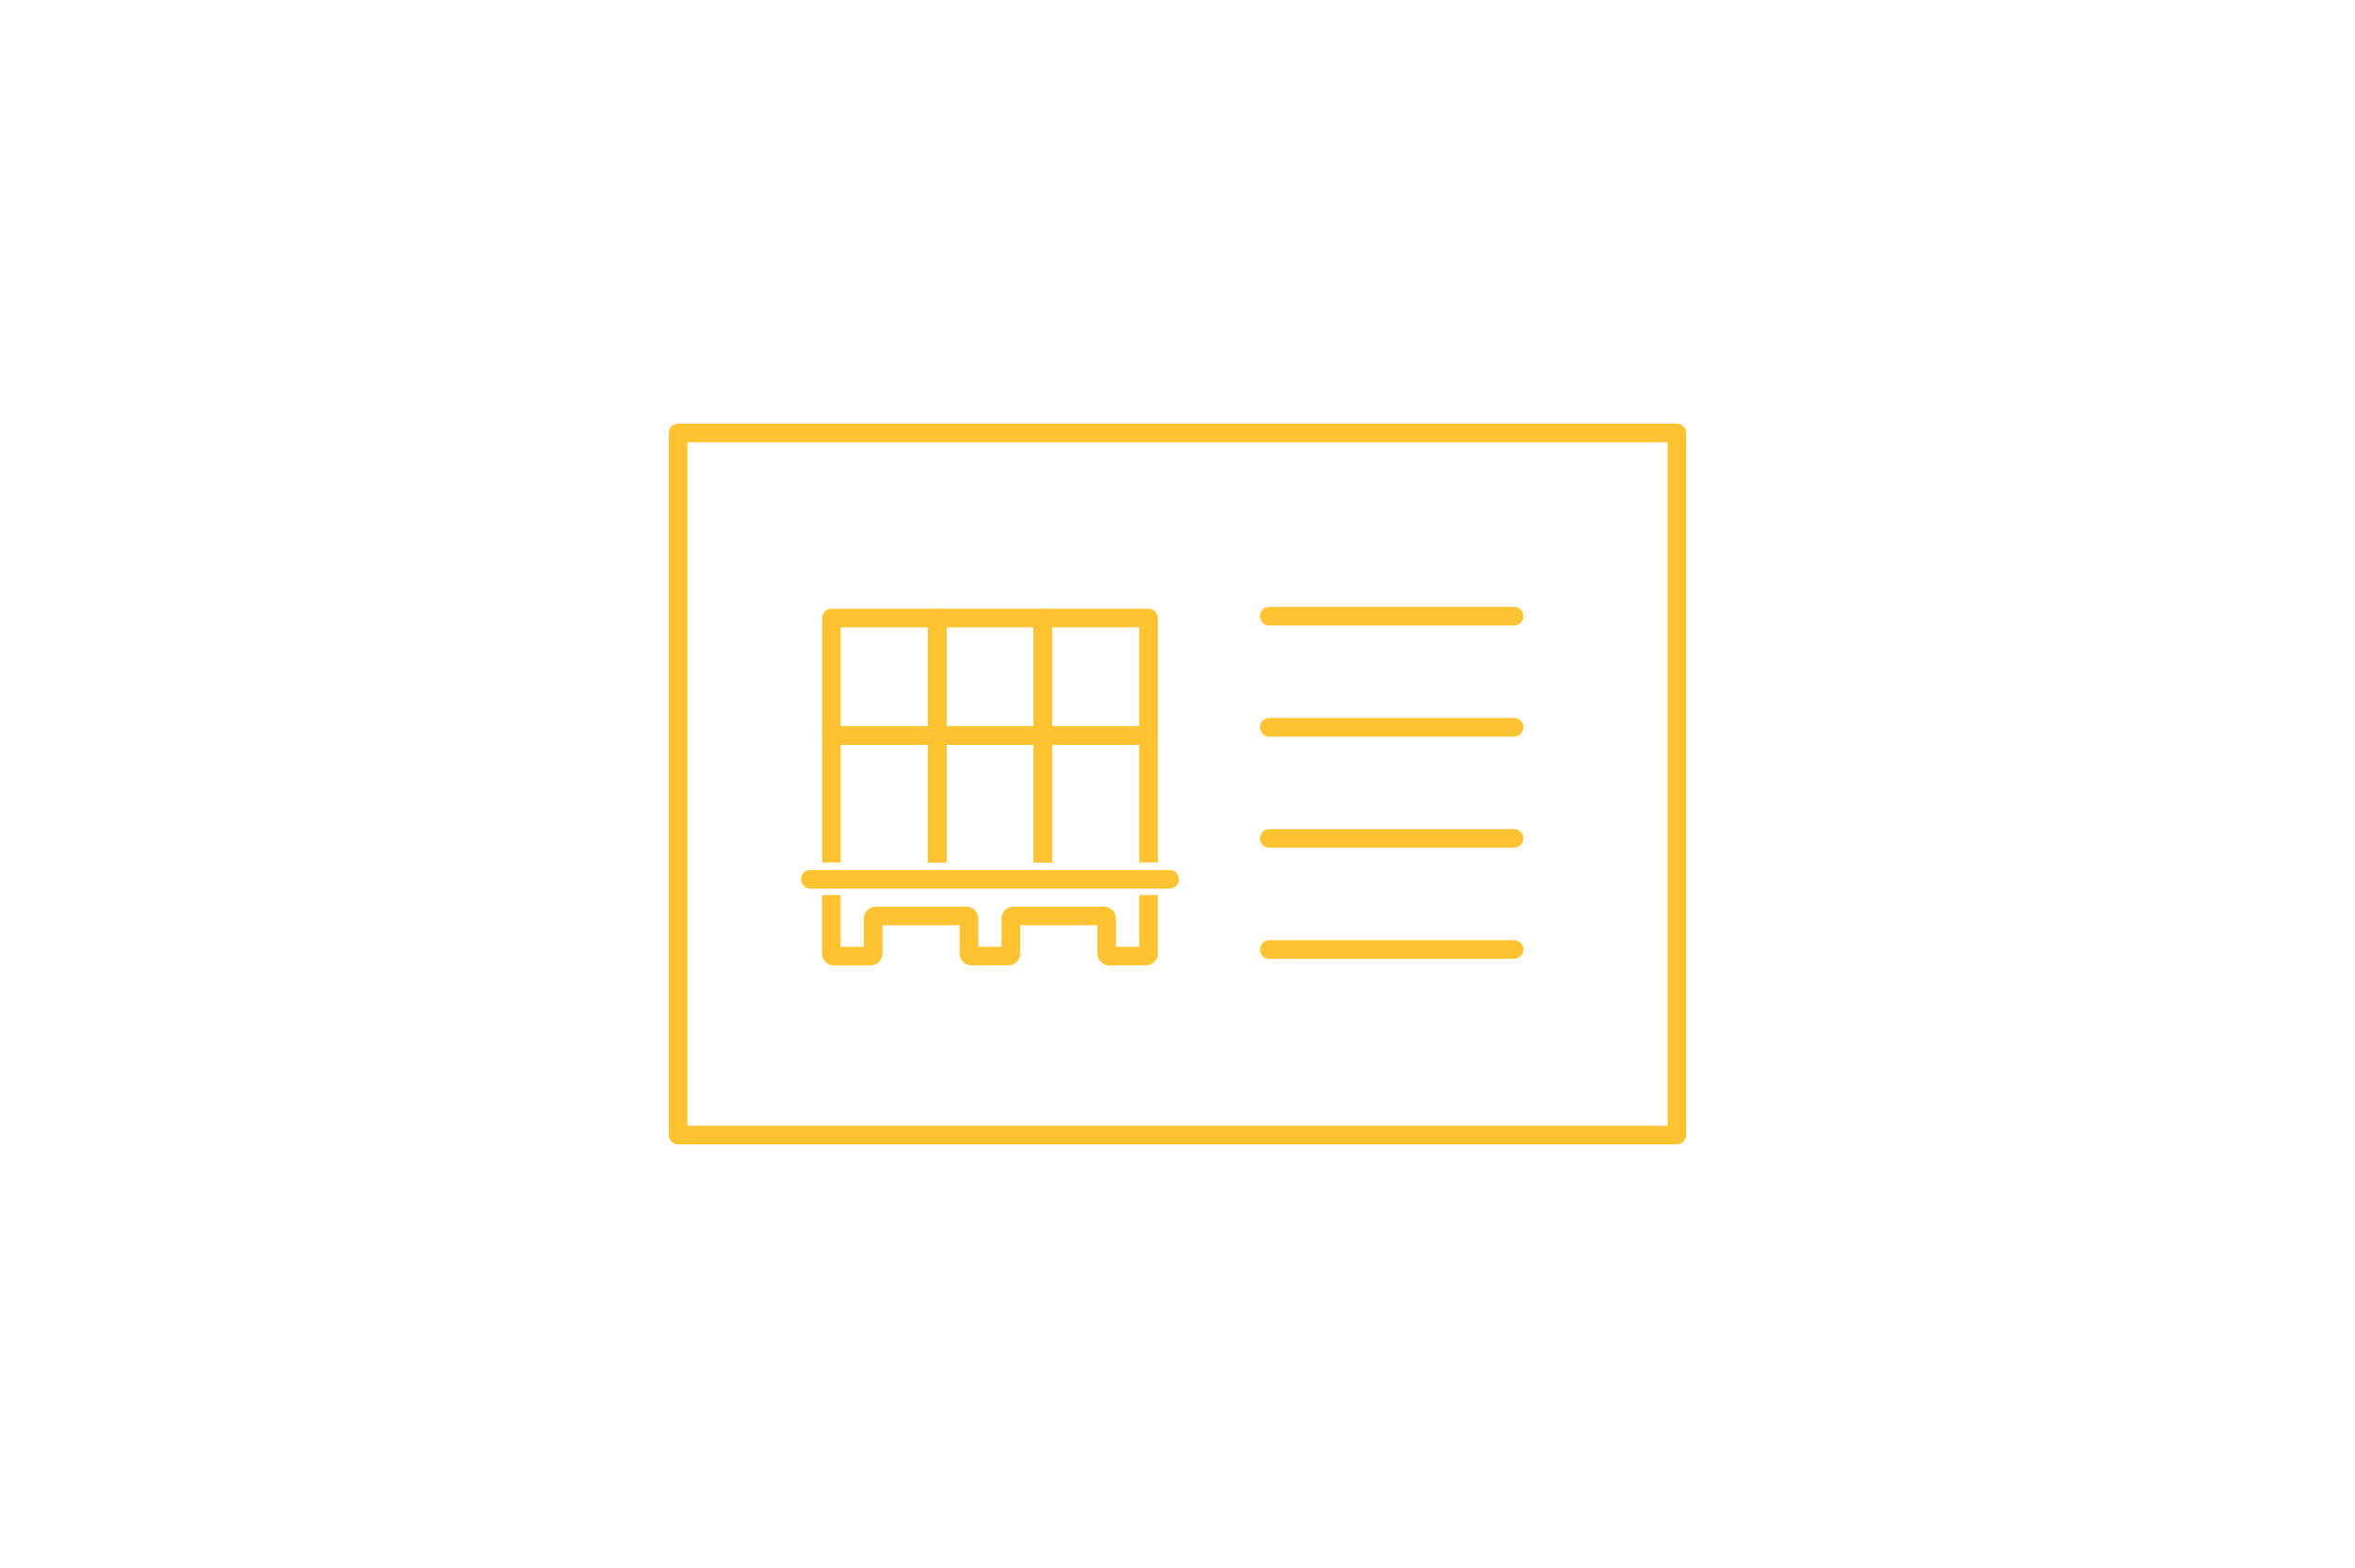 <svg xmlns="http://www.w3.org/2000/svg" viewBox="0 0 1536.51 1023.32"><defs><style>.cls-1{fill:#fff;}.cls-2,.cls-3,.cls-4{fill:none;stroke:#ffc332;stroke-linejoin:round;stroke-width:12.15px;}.cls-2{stroke-linecap:round;}.cls-4{stroke-linecap:square;}</style></defs><g id="Background_White" data-name="Background White"><rect class="cls-1" width="1536.51" height="1023.32"/></g><g id="Warstwa_22" data-name="Warstwa 22"><rect class="cls-2" x="442.45" y="282.54" width="651.62" height="458.24"/><line class="cls-2" x1="828.15" y1="402.13" x2="987.85" y2="402.13"/><line class="cls-2" x1="828.15" y1="474.64" x2="987.85" y2="474.64"/><line class="cls-2" x1="828.15" y1="547.16" x2="987.85" y2="547.16"/><line class="cls-2" x1="828.15" y1="619.67" x2="987.85" y2="619.67"/><line class="cls-2" x1="528.72" y1="573.86" x2="763.11" y2="573.86"/><path class="cls-3" d="M749.33,584.1v38.09a1.79,1.79,0,0,1-1.79,1.79H723.82a1.8,1.8,0,0,1-1.8-1.79V599.55a1.79,1.79,0,0,0-1.79-1.79H661.3a1.79,1.79,0,0,0-1.79,1.79v22.64a1.79,1.79,0,0,1-1.79,1.79H634a1.79,1.79,0,0,1-1.79-1.79V599.55a1.79,1.79,0,0,0-1.79-1.79H571.48a1.79,1.79,0,0,0-1.79,1.79v22.64A1.79,1.79,0,0,1,567.9,624H544.17a1.79,1.79,0,0,1-1.79-1.79V584.1" transform="translate(0 0)"/><polyline class="cls-4" points="542.48 556.8 542.48 480.08 611.43 480.08 611.43 556.8"/><polyline class="cls-4" points="611.43 556.8 611.43 480.08 680.38 480.08 680.38 556.8"/><polyline class="cls-4" points="680.38 556.8 680.38 480.08 749.33 480.08 749.33 556.8"/><rect class="cls-3" x="542.48" y="403.37" width="68.95" height="76.71"/><rect class="cls-3" x="611.43" y="403.37" width="68.95" height="76.71"/><rect class="cls-3" x="680.38" y="403.37" width="68.95" height="76.71"/></g></svg>